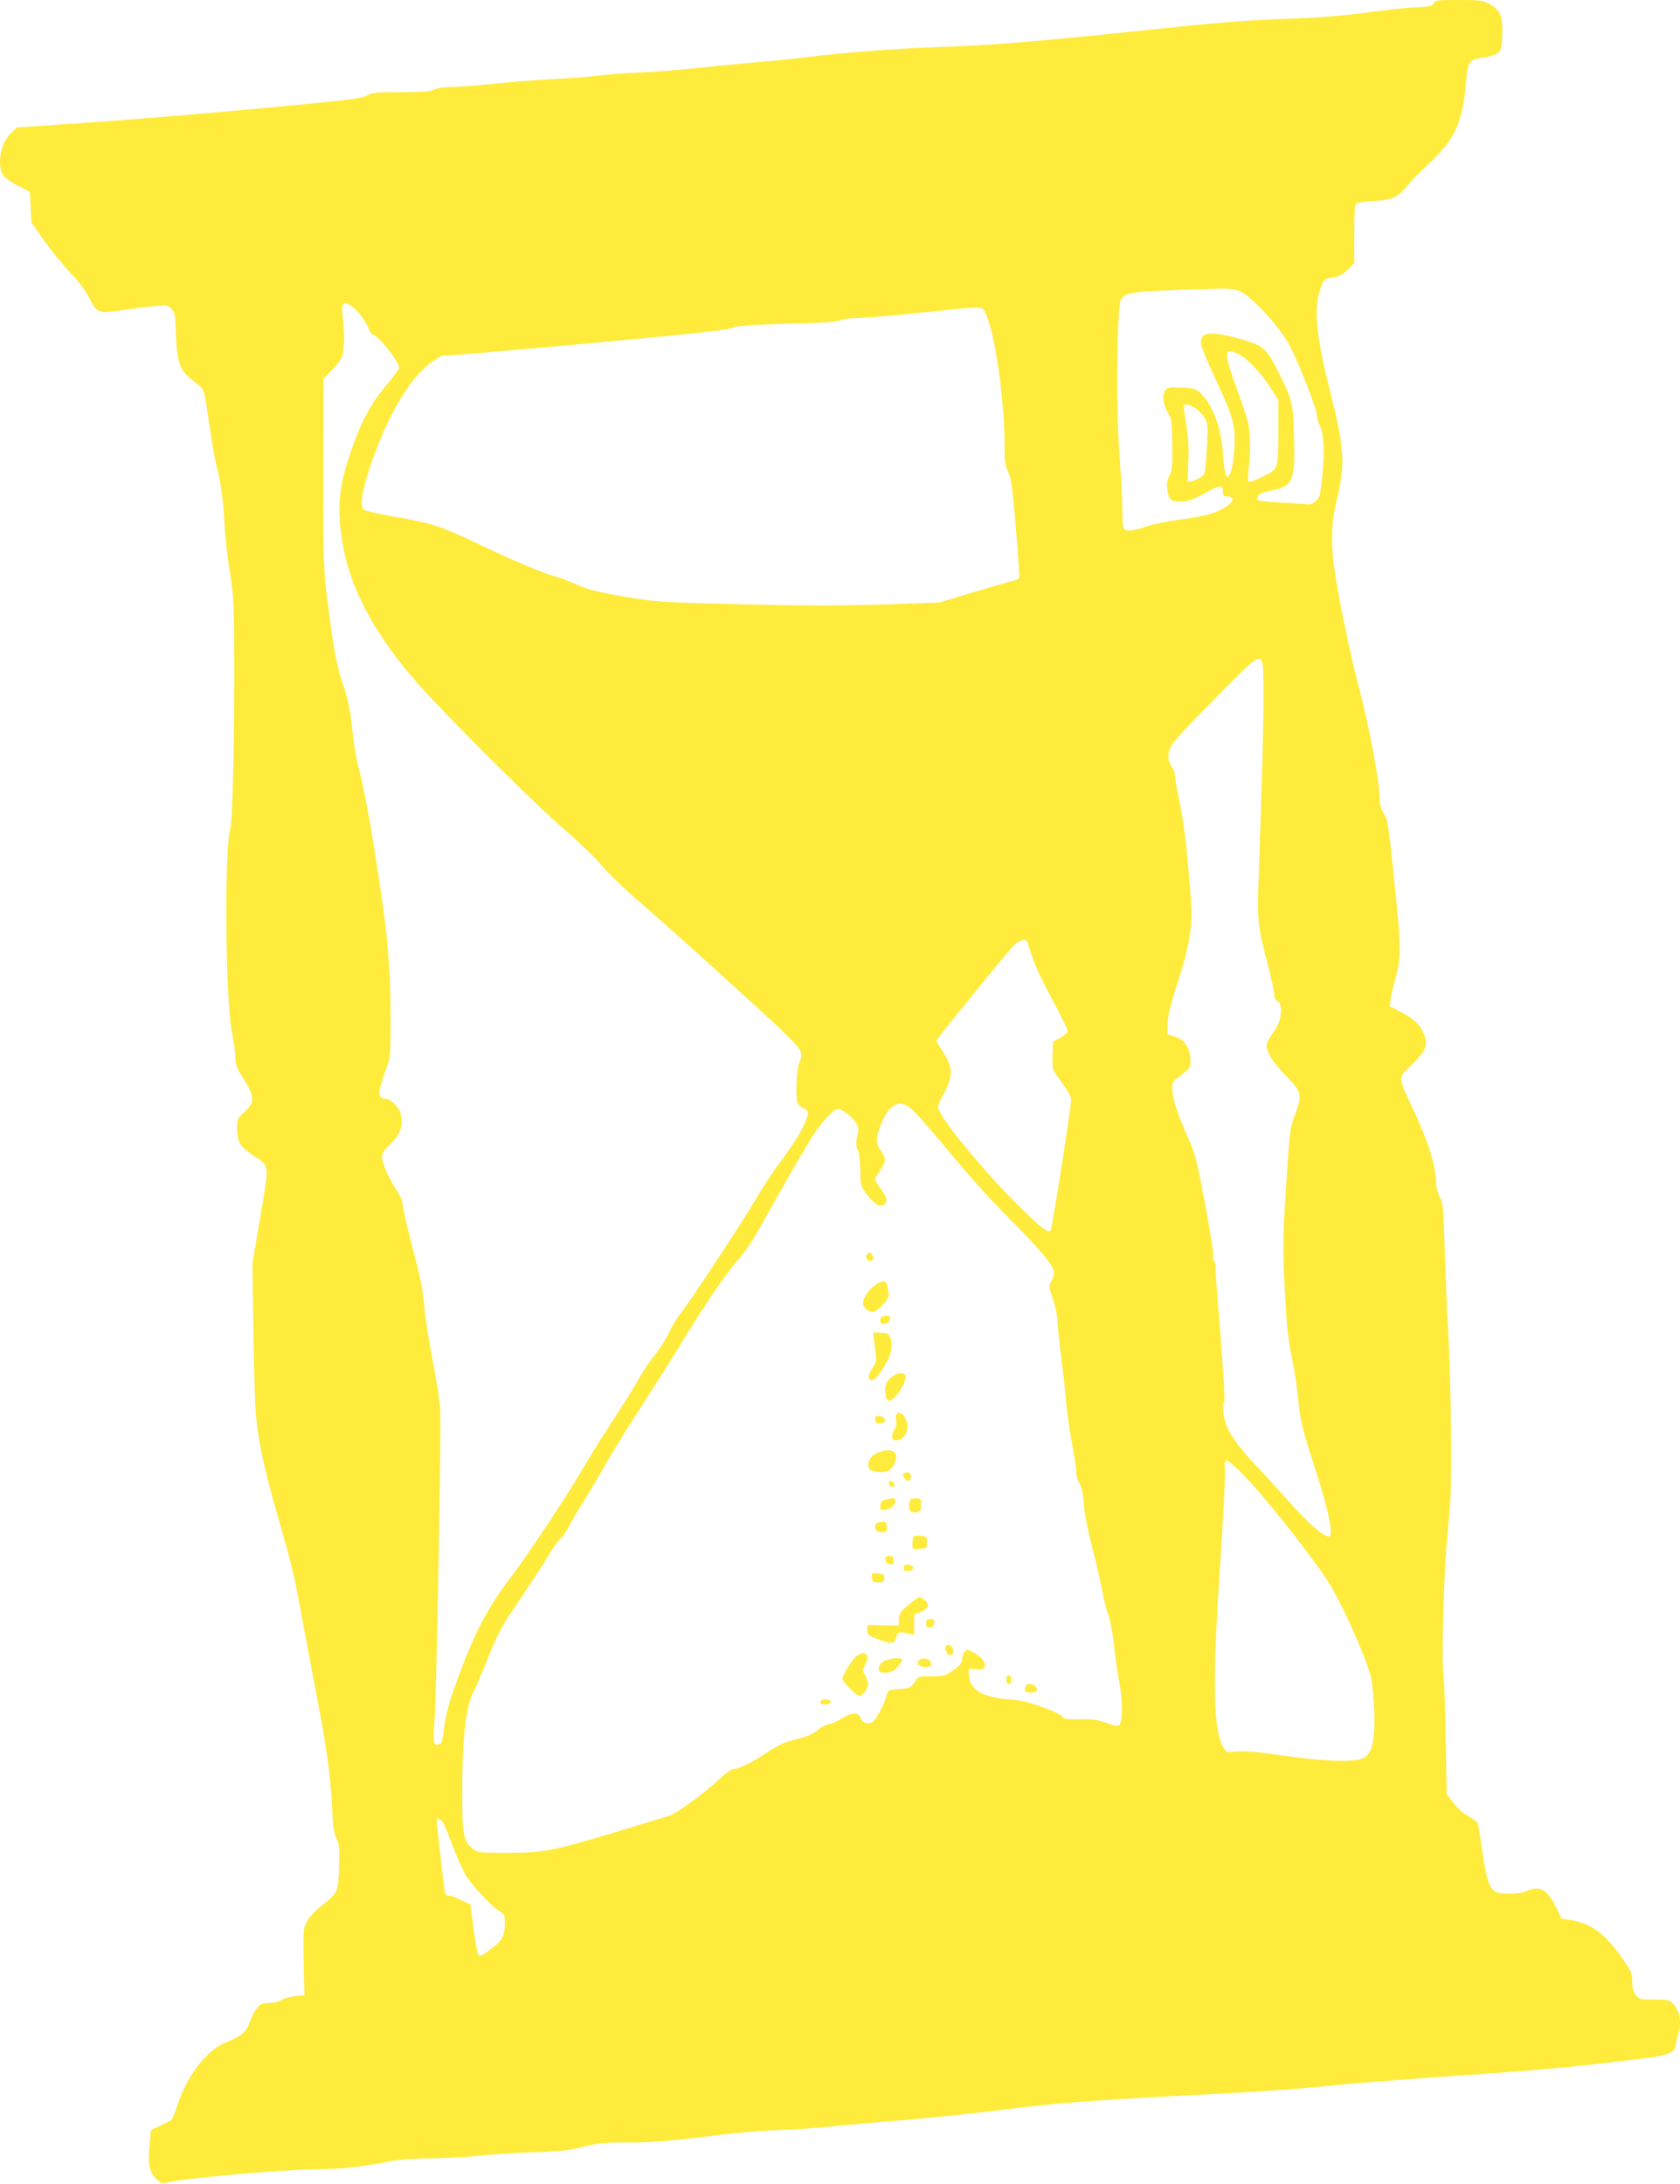 <?xml version="1.0" standalone="no"?>
<!DOCTYPE svg PUBLIC "-//W3C//DTD SVG 20010904//EN"
 "http://www.w3.org/TR/2001/REC-SVG-20010904/DTD/svg10.dtd">
<svg version="1.0" xmlns="http://www.w3.org/2000/svg"
 width="985pt" height="1280pt" viewBox="0 0 985 1280"
 preserveAspectRatio="xMidYMid meet">
<g transform="translate(0,1280) scale(0.1,-0.1)"
fill="#ffeb3b" stroke="none">
<path d="M8408 12782 c-5 -16 -20 -20 -120 -26 -62 -3 -195 -18 -293 -32 -122
-16 -265 -28 -444 -34 -286 -11 -371 -18 -1011 -85 -485 -50 -757 -72 -1015
-80 -248 -8 -581 -33 -760 -56 -82 -11 -231 -26 -330 -34 -99 -9 -261 -24
-360 -35 -99 -10 -245 -22 -325 -25 -80 -3 -197 -12 -260 -20 -63 -8 -178 -16
-255 -19 -77 -4 -225 -15 -330 -26 -104 -11 -221 -20 -260 -20 -42 0 -81 -6
-99 -15 -22 -12 -66 -15 -193 -15 -146 0 -168 -2 -201 -20 -32 -18 -120 -28
-632 -76 -327 -30 -781 -68 -1008 -83 l-412 -28 -31 -29 c-44 -41 -69 -104
-69 -172 1 -72 17 -94 106 -141 l69 -36 5 -90 5 -90 74 -105 c41 -58 109 -142
152 -187 51 -53 90 -106 114 -152 43 -87 51 -90 199 -68 61 9 145 20 186 23
70 6 76 5 96 -17 19 -21 22 -39 26 -154 5 -152 22 -203 84 -253 22 -18 49 -40
61 -49 19 -16 25 -43 48 -207 15 -104 34 -214 42 -245 27 -105 43 -216 49
-346 3 -71 17 -199 31 -284 23 -142 25 -183 26 -505 2 -455 -9 -962 -23 -1006
-35 -117 -29 -984 9 -1184 12 -60 21 -130 21 -156 0 -34 8 -58 30 -93 85 -135
89 -164 25 -223 -43 -39 -45 -43 -45 -98 0 -75 18 -107 88 -154 107 -73 102
-41 49 -360 l-47 -278 6 -394 c3 -217 9 -442 15 -498 13 -145 49 -315 125
-580 90 -314 98 -348 143 -597 23 -121 61 -323 85 -450 60 -309 85 -491 93
-665 5 -115 10 -153 25 -184 17 -33 19 -55 16 -166 -4 -148 -6 -155 -104 -231
-32 -25 -70 -64 -83 -88 -22 -40 -23 -50 -21 -204 1 -89 3 -178 4 -197 l1 -35
-55 -5 c-30 -3 -66 -13 -80 -23 -15 -10 -43 -17 -71 -17 -40 0 -51 -5 -72 -30
-14 -16 -33 -52 -42 -80 -19 -58 -51 -86 -140 -121 -116 -46 -234 -202 -289
-381 -12 -39 -28 -74 -36 -78 -8 -4 -37 -18 -65 -31 l-50 -24 -9 -94 c-10
-110 0 -154 43 -195 26 -25 32 -27 67 -17 81 22 647 73 849 76 191 3 250 9
470 50 46 8 142 14 225 15 80 0 204 7 275 14 72 8 216 17 320 21 156 5 209 11
295 32 91 23 125 26 250 25 144 -1 278 10 565 47 83 10 229 22 325 26 96 3
238 13 315 21 77 8 275 26 440 39 165 14 404 39 530 55 351 45 534 59 1340
100 247 13 412 25 670 50 110 11 364 31 565 45 669 46 726 51 1250 114 41 5
92 16 112 25 31 13 38 22 43 53 4 21 11 51 16 67 20 62 7 131 -33 173 -19 21
-31 23 -109 23 -83 0 -89 1 -108 26 -15 19 -21 41 -21 79 0 46 -6 60 -51 126
-103 150 -184 213 -304 234 l-60 10 -30 62 c-54 111 -94 133 -178 98 -48 -20
-156 -20 -184 0 -32 22 -51 84 -73 240 -11 77 -23 147 -25 156 -3 9 -28 28
-55 43 -31 17 -66 48 -89 79 l-39 52 -6 335 c-3 184 -10 356 -14 381 -5 25 -5
169 0 320 7 263 14 383 39 644 13 136 7 763 -11 1040 -5 94 -14 298 -19 455
-8 263 -10 289 -30 325 -12 23 -21 58 -21 85 -1 94 -48 244 -135 430 -90 191
-89 179 -19 248 101 98 112 127 75 208 -21 46 -59 78 -140 119 l-53 27 5 41
c3 23 15 76 27 117 36 128 36 186 -5 575 -34 330 -39 363 -61 396 -15 22 -24
50 -24 75 0 107 -62 438 -130 694 -39 148 -93 404 -125 593 -35 208 -34 329 5
489 48 196 42 294 -39 614 -81 320 -98 479 -66 589 22 77 26 81 82 90 36 5 56
16 85 45 l38 38 0 170 c0 124 3 172 13 179 6 6 53 13 102 15 107 6 139 20 192
85 21 25 58 65 82 87 163 152 206 214 240 348 11 41 22 119 26 175 9 122 20
137 105 146 30 4 66 15 80 25 23 18 25 26 28 111 3 109 -12 143 -78 179 -37
20 -57 22 -180 22 -125 0 -138 -2 -142 -18z m-1142 -1687 c67 -28 221 -192
288 -307 45 -77 166 -381 166 -416 0 -18 9 -50 20 -72 23 -46 27 -158 10 -318
-9 -84 -14 -100 -36 -119 -20 -18 -33 -22 -67 -18 -23 3 -95 7 -159 11 -79 4
-118 10 -118 17 1 27 20 39 85 52 127 27 139 56 132 309 -5 204 -9 221 -95
392 -69 137 -89 153 -242 193 -166 44 -220 33 -207 -42 3 -17 42 -110 86 -205
102 -216 115 -265 108 -397 -5 -115 -30 -194 -49 -161 -6 11 -14 70 -18 130
-10 151 -60 284 -131 352 -27 26 -38 29 -111 33 -70 3 -84 1 -95 -15 -20 -28
-15 -81 12 -129 24 -40 26 -53 28 -191 2 -129 -1 -154 -17 -183 -14 -26 -17
-46 -12 -79 8 -62 20 -72 79 -72 40 0 66 9 133 45 98 54 114 56 114 15 0 -25
4 -30 24 -30 73 0 15 -65 -87 -99 -36 -12 -121 -29 -188 -36 -68 -9 -154 -26
-195 -40 -84 -29 -129 -32 -138 -9 -3 9 -6 60 -6 113 0 54 -7 192 -16 307 -22
280 -15 896 10 923 38 42 64 45 589 59 41 1 81 -4 103 -13z m-5150 -144 c18
-24 39 -58 46 -77 7 -19 16 -34 20 -34 31 0 158 -158 158 -196 0 -7 -37 -56
-82 -110 -92 -112 -143 -210 -207 -399 -64 -190 -75 -308 -46 -498 40 -268
177 -532 424 -820 155 -180 672 -697 862 -863 97 -84 204 -186 237 -227 34
-41 125 -130 204 -198 211 -182 713 -636 850 -767 126 -122 130 -130 103 -195
-15 -37 -21 -199 -9 -232 4 -8 20 -23 36 -31 25 -13 29 -20 23 -42 -15 -58
-62 -140 -148 -256 -50 -66 -118 -168 -150 -225 -69 -121 -394 -615 -448 -681
-20 -25 -50 -74 -66 -110 -17 -36 -54 -94 -82 -130 -29 -35 -69 -94 -89 -130
-19 -36 -63 -108 -97 -160 -138 -213 -175 -271 -260 -415 -85 -145 -314 -488
-403 -604 -144 -187 -227 -353 -343 -687 -16 -45 -34 -117 -40 -160 -16 -114
-17 -121 -32 -127 -37 -14 -40 5 -28 164 10 129 35 1496 33 1769 -1 55 -15
158 -41 293 -22 114 -45 256 -51 315 -15 149 -15 152 -76 388 -30 116 -54 224
-54 239 0 15 -16 52 -36 82 -46 69 -84 156 -84 192 0 21 13 41 51 78 58 56 75
109 58 175 -10 39 -59 88 -89 88 -47 0 -46 38 4 175 24 67 26 80 26 277 0 356
-19 547 -111 1107 -22 133 -54 295 -71 360 -18 67 -36 172 -43 251 -10 96 -22
161 -43 225 -41 120 -57 193 -81 365 -46 330 -46 326 -45 902 l1 558 56 59
c52 57 56 64 62 125 4 36 3 105 -3 153 -12 106 -5 122 40 95 17 -9 45 -37 64
-61z m3660 18 c56 -109 114 -506 114 -784 0 -92 3 -117 21 -150 17 -33 24 -89
45 -325 13 -156 22 -290 20 -296 -3 -7 -20 -15 -38 -19 -18 -4 -123 -34 -233
-67 l-200 -60 -335 -11 c-250 -8 -460 -8 -825 1 -482 12 -493 13 -685 45 -157
27 -211 41 -275 69 -44 20 -100 42 -125 48 -75 20 -235 87 -440 184 -238 114
-279 127 -499 166 -96 17 -181 36 -189 43 -32 26 5 182 97 410 62 155 153 310
230 390 52 56 129 110 146 103 8 -3 382 29 832 70 620 57 826 79 853 91 29 14
87 18 323 25 201 5 294 11 310 20 12 7 59 14 107 14 47 1 216 15 375 32 378
39 351 39 371 1z m1492 -248 c48 -24 125 -108 182 -195 l45 -70 0 -170 c0
-239 2 -233 -91 -279 -42 -21 -80 -35 -84 -30 -4 4 -4 35 0 68 12 86 12 204 0
265 -5 29 -34 118 -64 199 -85 232 -83 261 12 212z m-262 -312 c18 -11 43 -36
55 -56 21 -33 22 -42 15 -175 -3 -77 -11 -148 -16 -157 -9 -18 -85 -53 -94
-44 -2 2 -2 55 1 116 4 78 1 142 -11 213 -9 56 -16 106 -16 113 0 17 29 13 66
-10z m402 -1619 c3 -136 -8 -576 -28 -1125 -10 -265 -7 -290 60 -545 16 -63
30 -129 30 -145 0 -20 7 -35 21 -43 33 -21 23 -116 -17 -171 -56 -79 -57 -85
-34 -138 12 -28 53 -81 100 -129 94 -96 97 -109 51 -232 -28 -74 -30 -90 -51
-425 -22 -355 -21 -378 5 -797 2 -41 16 -131 30 -200 14 -68 30 -172 35 -230
12 -130 25 -183 95 -401 59 -181 92 -307 97 -374 2 -33 0 -40 -14 -40 -30 0
-122 81 -230 203 -57 64 -144 160 -195 213 -106 113 -158 187 -179 254 -16 54
-18 106 -6 120 5 6 -6 185 -23 400 -18 215 -31 394 -28 398 3 4 -1 14 -7 22
-6 8 -9 22 -6 32 3 10 -19 146 -48 303 -52 278 -55 289 -115 425 -74 169 -97
278 -63 305 94 72 92 69 92 111 0 77 -36 130 -100 146 l-35 10 1 64 c1 49 15
105 58 238 38 117 62 209 72 283 14 103 14 126 -6 362 -14 164 -31 301 -50
395 -17 80 -30 156 -30 170 0 14 -9 40 -20 56 -29 43 -26 94 9 142 15 21 129
142 253 267 282 286 272 283 276 76z m-1384 -1512 c36 -121 63 -183 142 -329
51 -96 94 -182 94 -191 0 -9 -19 -27 -42 -40 l-43 -23 -3 -81 c-3 -79 -2 -82
33 -130 63 -87 75 -109 75 -133 0 -42 -112 -756 -120 -764 -14 -15 -53 14
-164 122 -227 222 -496 549 -496 603 0 10 14 43 31 73 59 105 58 161 -6 255
-19 29 -35 56 -35 61 0 9 397 496 453 557 31 32 74 43 81 20z m-652 -1005 c30
-32 132 -150 226 -263 93 -113 236 -270 317 -350 173 -171 265 -280 265 -317
0 -14 -7 -37 -16 -53 -16 -26 -15 -31 10 -106 14 -44 26 -98 26 -121 0 -23 9
-113 20 -200 11 -87 25 -210 30 -273 5 -63 21 -175 35 -249 14 -73 25 -149 25
-169 0 -19 8 -49 19 -66 12 -21 21 -60 25 -119 4 -51 24 -158 50 -260 25 -94
52 -211 60 -258 9 -47 25 -113 37 -145 11 -33 25 -106 30 -164 5 -58 19 -152
30 -210 22 -109 22 -241 0 -263 -7 -7 -30 -2 -73 14 -52 20 -79 23 -155 22
-80 -2 -94 0 -105 16 -7 10 -60 36 -118 56 -80 29 -127 40 -200 45 -153 11
-230 61 -230 149 0 33 0 34 39 27 81 -13 73 53 -13 99 -37 20 -37 20 -52 1 -8
-11 -14 -31 -14 -45 0 -20 -12 -34 -51 -61 -47 -32 -57 -35 -127 -35 -76 0
-76 0 -100 -35 -22 -33 -27 -35 -90 -40 -64 -5 -66 -6 -73 -35 -9 -45 -66
-152 -84 -159 -33 -12 -56 -6 -65 19 -15 40 -52 42 -108 6 -27 -17 -64 -34
-83 -37 -19 -4 -49 -20 -66 -35 -18 -15 -50 -33 -70 -38 -21 -6 -63 -17 -94
-26 -34 -9 -90 -38 -140 -72 -80 -54 -161 -93 -195 -93 -9 0 -52 -34 -96 -75
-73 -70 -236 -187 -276 -199 -9 -2 -114 -34 -232 -70 -450 -137 -497 -146
-714 -146 -163 0 -175 1 -201 22 -58 45 -65 79 -65 335 0 303 20 493 61 575
16 31 51 114 79 183 70 176 87 208 215 395 61 91 130 197 152 235 23 39 53 81
68 95 15 14 38 48 52 75 14 28 53 95 88 150 34 55 93 154 130 220 37 66 125
208 195 315 69 107 178 278 240 380 142 232 254 398 320 475 77 89 94 116 255
405 82 146 174 303 206 351 57 85 118 149 143 149 22 0 79 -43 102 -77 19 -28
20 -37 10 -83 -8 -40 -7 -58 4 -83 8 -19 14 -68 14 -119 1 -79 3 -90 31 -129
42 -59 81 -87 103 -73 28 18 25 42 -12 93 -20 27 -36 53 -36 57 0 5 14 29 30
54 37 55 37 69 4 117 -21 31 -25 45 -20 81 8 57 51 147 83 172 46 36 82 27
145 -37z m1916 -2115 c122 -125 367 -432 489 -613 78 -116 219 -426 260 -570
8 -27 17 -115 20 -195 6 -169 -8 -243 -53 -279 -41 -32 -217 -29 -480 9 -149
22 -225 28 -270 24 -58 -6 -63 -5 -78 18 -63 96 -69 384 -23 1063 18 281 32
536 29 568 -3 45 -1 57 10 57 8 0 51 -37 96 -82z m-4684 -2052 c9 -19 35 -85
59 -148 24 -63 59 -137 77 -164 44 -63 145 -169 187 -195 31 -19 33 -24 33
-77 0 -70 -17 -99 -90 -152 -46 -35 -56 -39 -65 -26 -6 8 -19 77 -29 154 l-18
139 -54 26 c-30 15 -63 27 -74 27 -14 0 -21 9 -24 33 -6 34 -46 391 -46 407 0
23 29 7 44 -24z"/>
<path d="M5087 5454 c-16 -16 -7 -44 14 -44 15 0 20 5 17 22 -3 22 -19 33 -31
22z"/>
<path d="M5133 5269 c-36 -23 -73 -76 -73 -106 0 -25 30 -53 57 -53 25 0 93
72 93 99 0 10 -3 33 -6 50 -8 37 -25 39 -71 10z"/>
<path d="M5173 5083 c-7 -2 -13 -14 -13 -24 0 -31 54 -22 58 9 3 22 -14 28
-45 15z"/>
<path d="M5120 4988 c0 -2 5 -41 10 -87 11 -82 10 -84 -16 -122 -28 -41 -26
-73 3 -67 27 5 101 124 108 172 3 23 2 55 -3 71 -8 27 -13 30 -55 33 -26 2
-47 2 -47 0z"/>
<path d="M5219 4721 c-21 -21 -29 -39 -29 -64 0 -44 8 -67 24 -67 29 0 96 97
96 140 0 32 -55 27 -91 -9z"/>
<path d="M5255 4510 c-3 -6 -4 -23 0 -38 3 -17 0 -35 -9 -47 -19 -24 -21 -65
-3 -66 64 -6 98 64 64 131 -14 27 -41 38 -52 20z"/>
<path d="M5132 4478 c2 -18 9 -22 27 -20 31 3 35 7 28 27 -4 8 -18 15 -32 15
-22 0 -26 -4 -23 -22z"/>
<path d="M5140 4282 c-40 -19 -61 -63 -44 -90 13 -21 84 -28 114 -12 30 16 54
75 40 100 -14 25 -62 26 -110 2z"/>
<path d="M5297 4164 c-10 -10 12 -44 28 -44 9 0 15 10 15 25 0 18 -5 25 -18
25 -10 0 -22 -3 -25 -6z"/>
<path d="M5212 4103 c2 -10 10 -18 18 -18 22 0 18 29 -3 33 -14 3 -18 -1 -15
-15z"/>
<path d="M5195 4011 c-23 -5 -31 -12 -33 -34 -3 -23 0 -27 20 -27 32 0 68 27
68 51 0 20 -5 21 -55 10z"/>
<path d="M5343 4014 c-7 -3 -13 -21 -13 -39 0 -25 5 -34 21 -38 33 -9 49 3 49
34 0 16 0 32 0 37 1 9 -40 13 -57 6z"/>
<path d="M5134 3865 c-11 -27 4 -45 36 -45 27 0 30 3 30 30 0 27 -3 30 -30 30
-18 0 -33 -6 -36 -15z"/>
<path d="M5357 3794 c-4 -4 -7 -23 -7 -41 0 -34 0 -34 43 -31 41 3 42 4 42 38
0 33 -2 35 -35 38 -20 2 -39 0 -43 -4z"/>
<path d="M5192 3658 c2 -15 11 -24 26 -26 18 -3 22 1 22 22 0 21 -5 26 -26 26
-21 0 -25 -4 -22 -22z"/>
<path d="M5300 3610 c0 -17 5 -21 28 -18 16 2 27 9 27 18 0 9 -11 16 -27 18
-23 3 -28 -1 -28 -18z"/>
<path d="M5112 3553 c3 -25 7 -28 38 -28 31 0 35 3 35 25 0 22 -5 25 -38 28
-37 3 -38 2 -35 -25z"/>
<path d="M5340 3404 c-59 -46 -70 -62 -70 -100 l0 -32 -92 2 -93 1 0 -30 c0
-27 5 -32 60 -52 85 -31 99 -30 110 10 10 33 15 34 73 22 l32 -7 0 59 0 60 40
16 c46 18 53 47 18 71 -29 21 -26 21 -78 -20z"/>
<path d="M5430 3284 c0 -21 4 -25 23 -22 14 2 23 11 25 26 3 18 -1 22 -22 22
-21 0 -26 -5 -26 -26z"/>
<path d="M5546 3152 c-10 -17 6 -52 26 -52 15 0 19 6 16 27 -3 27 -30 44 -42
25z"/>
<path d="M5003 3073 c-32 -41 -63 -95 -63 -113 0 -19 82 -100 101 -100 19 0
49 46 49 74 0 8 -8 28 -17 45 -17 29 -17 32 0 64 38 70 -18 94 -70 30z"/>
<path d="M5176 3059 c-17 -14 -26 -29 -24 -43 3 -18 9 -21 42 -20 31 1 46 9
68 33 15 17 28 36 28 41 0 19 -86 11 -114 -11z"/>
<path d="M5391 3071 c-8 -5 -11 -16 -8 -25 8 -20 77 -23 77 -3 0 31 -39 47
-69 28z"/>
<path d="M5900 2955 c0 -16 6 -25 15 -25 9 0 15 9 15 25 0 16 -6 25 -15 25 -9
0 -15 -9 -15 -25z"/>
<path d="M6017 2923 c-4 -3 -7 -15 -7 -25 0 -14 8 -18 35 -18 36 0 46 15 23
38 -13 13 -41 16 -51 5z"/>
<path d="M4817 2833 c-15 -14 -6 -23 23 -23 20 0 30 5 30 15 0 15 -40 21 -53
8z"/>
</g>
</svg>
